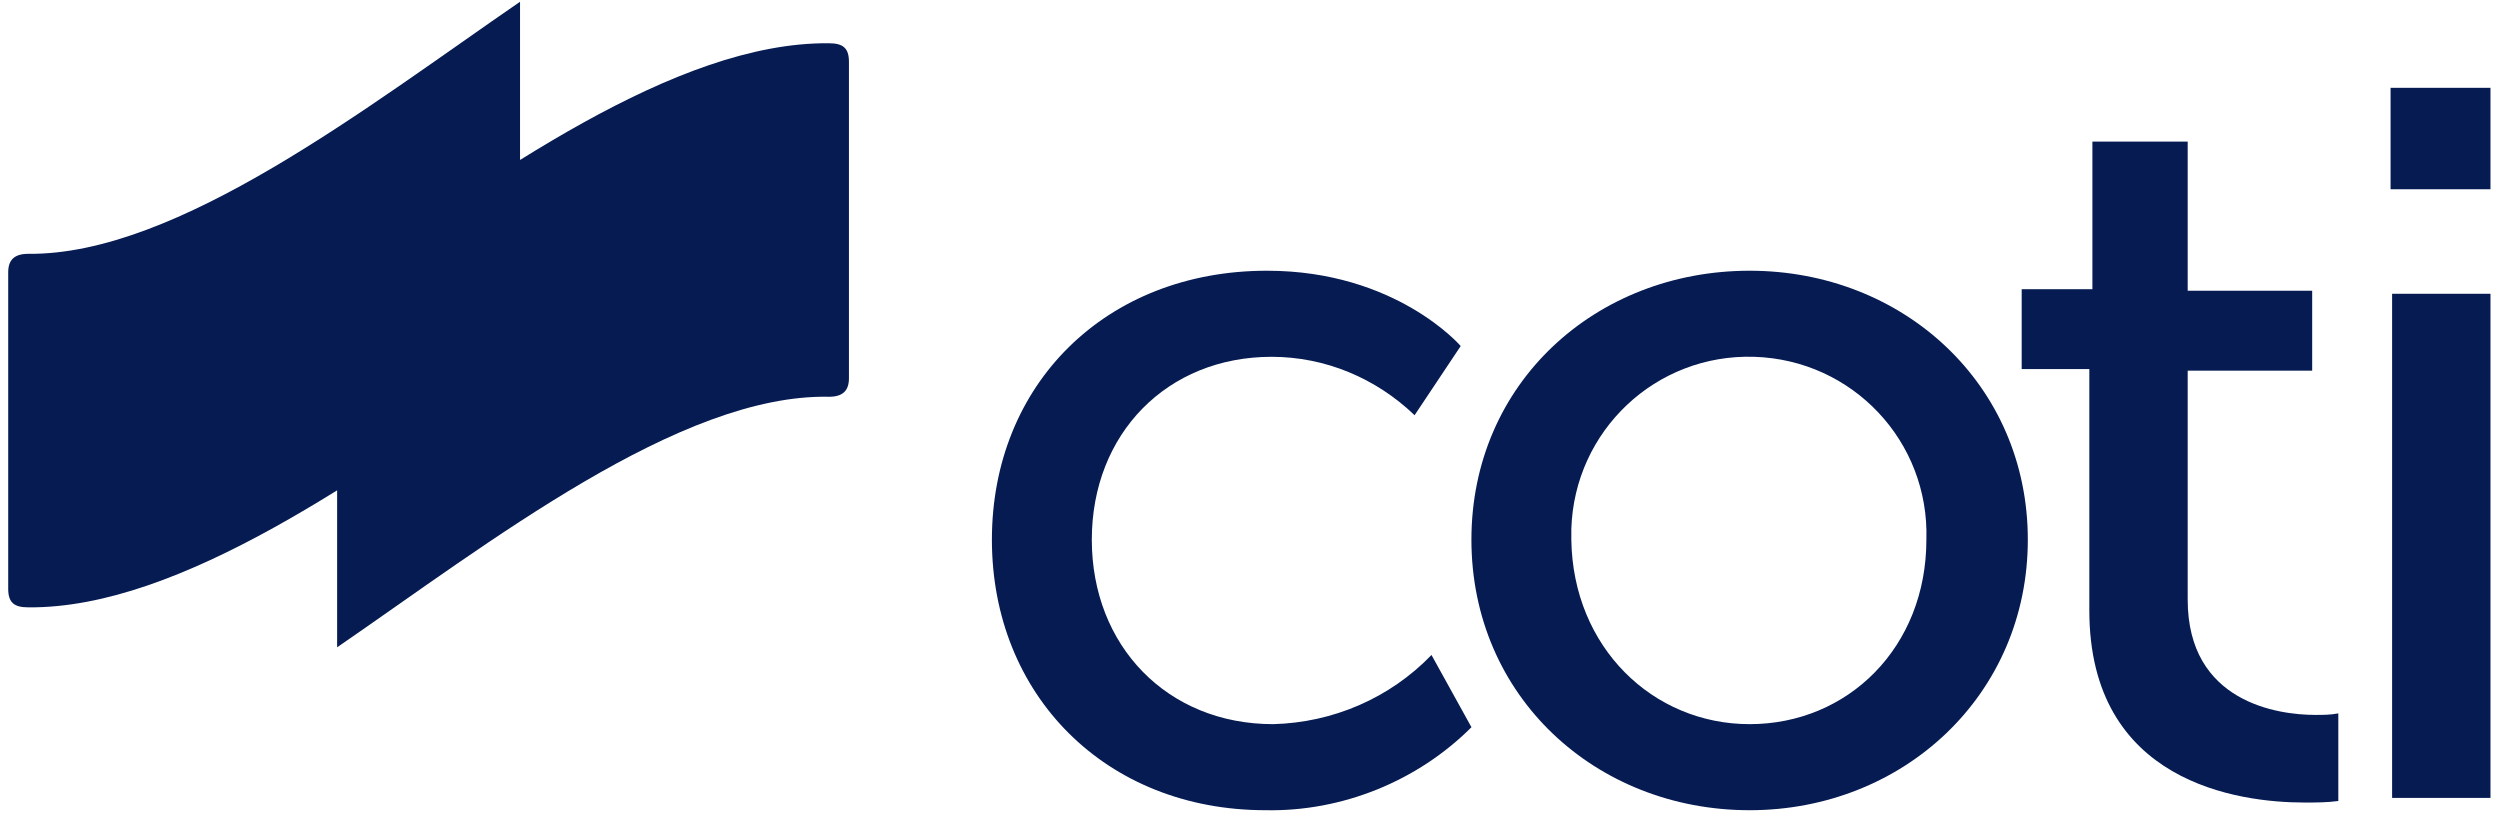 <svg xmlns="http://www.w3.org/2000/svg" width="141" height="46" viewBox="0 0 141 46" fill="none"><path d="M71.46 15.269C78.742 15.269 82.383 19.517 82.383 19.517L79.782 23.418C77.615 21.337 74.754 20.124 71.72 20.124C65.826 20.124 61.578 24.458 61.578 30.439C61.578 36.421 65.826 40.842 71.807 40.842C75.188 40.755 78.395 39.368 80.736 36.941L82.99 41.015C79.956 44.049 75.708 45.783 71.374 45.696C62.358 45.696 55.943 39.195 55.943 30.439C55.943 21.684 62.358 15.269 71.46 15.269Z" fill="#051B52"></path><path d="M98.679 15.269C107.347 15.269 114.369 21.684 114.369 30.439C114.369 39.195 107.347 45.696 98.679 45.696C90.01 45.696 82.988 39.282 82.988 30.439C82.988 21.597 90.01 15.269 98.679 15.269ZM98.679 40.842C104.227 40.842 108.648 36.508 108.648 30.439C108.821 24.892 104.487 20.297 98.939 20.124C93.391 19.95 88.796 24.285 88.623 29.833C88.623 30.006 88.623 30.266 88.623 30.439C88.71 36.508 93.217 40.842 98.679 40.842Z" fill="#051B52"></path><path d="M117.838 20.817H114.023V16.309H118.011V7.987H123.386V16.396H130.407V20.904H123.386V33.82C123.386 39.628 128.5 40.321 130.581 40.321C131.014 40.321 131.448 40.321 131.881 40.235V45.176C131.274 45.263 130.581 45.263 129.974 45.263C126.246 45.263 117.838 44.136 117.838 34.427V20.817Z" fill="#051B52"></path><path d="M134.828 4.953H140.463V10.674H134.828V4.953ZM134.915 16.569H140.463V45.002H134.915V16.569Z" fill="#051B52"></path><path d="M1.59 14.316C0.81 14.316 0.463 14.662 0.463 15.356C0.463 15.356 0.463 30.96 0.463 33.213C0.463 33.994 0.81 34.254 1.59 34.254C10.172 34.34 20.661 26.712 29.33 20.73V0.099C20.748 5.994 9.998 14.402 1.59 14.316Z" fill="#051B52"></path><path d="M46.754 22.378C47.534 22.378 47.88 22.031 47.88 21.337C47.88 21.337 47.88 5.734 47.88 3.48C47.88 2.7 47.534 2.44 46.754 2.44C38.085 2.353 27.682 9.981 19.014 15.963V36.508C27.596 30.613 38.345 22.204 46.754 22.378Z" fill="#051B52"></path><path d="M29.33 20.731V8.941C25.776 11.195 22.222 13.622 18.928 15.876V27.666C22.569 25.412 26.036 22.985 29.33 20.731Z" fill="#051B52"></path></svg>